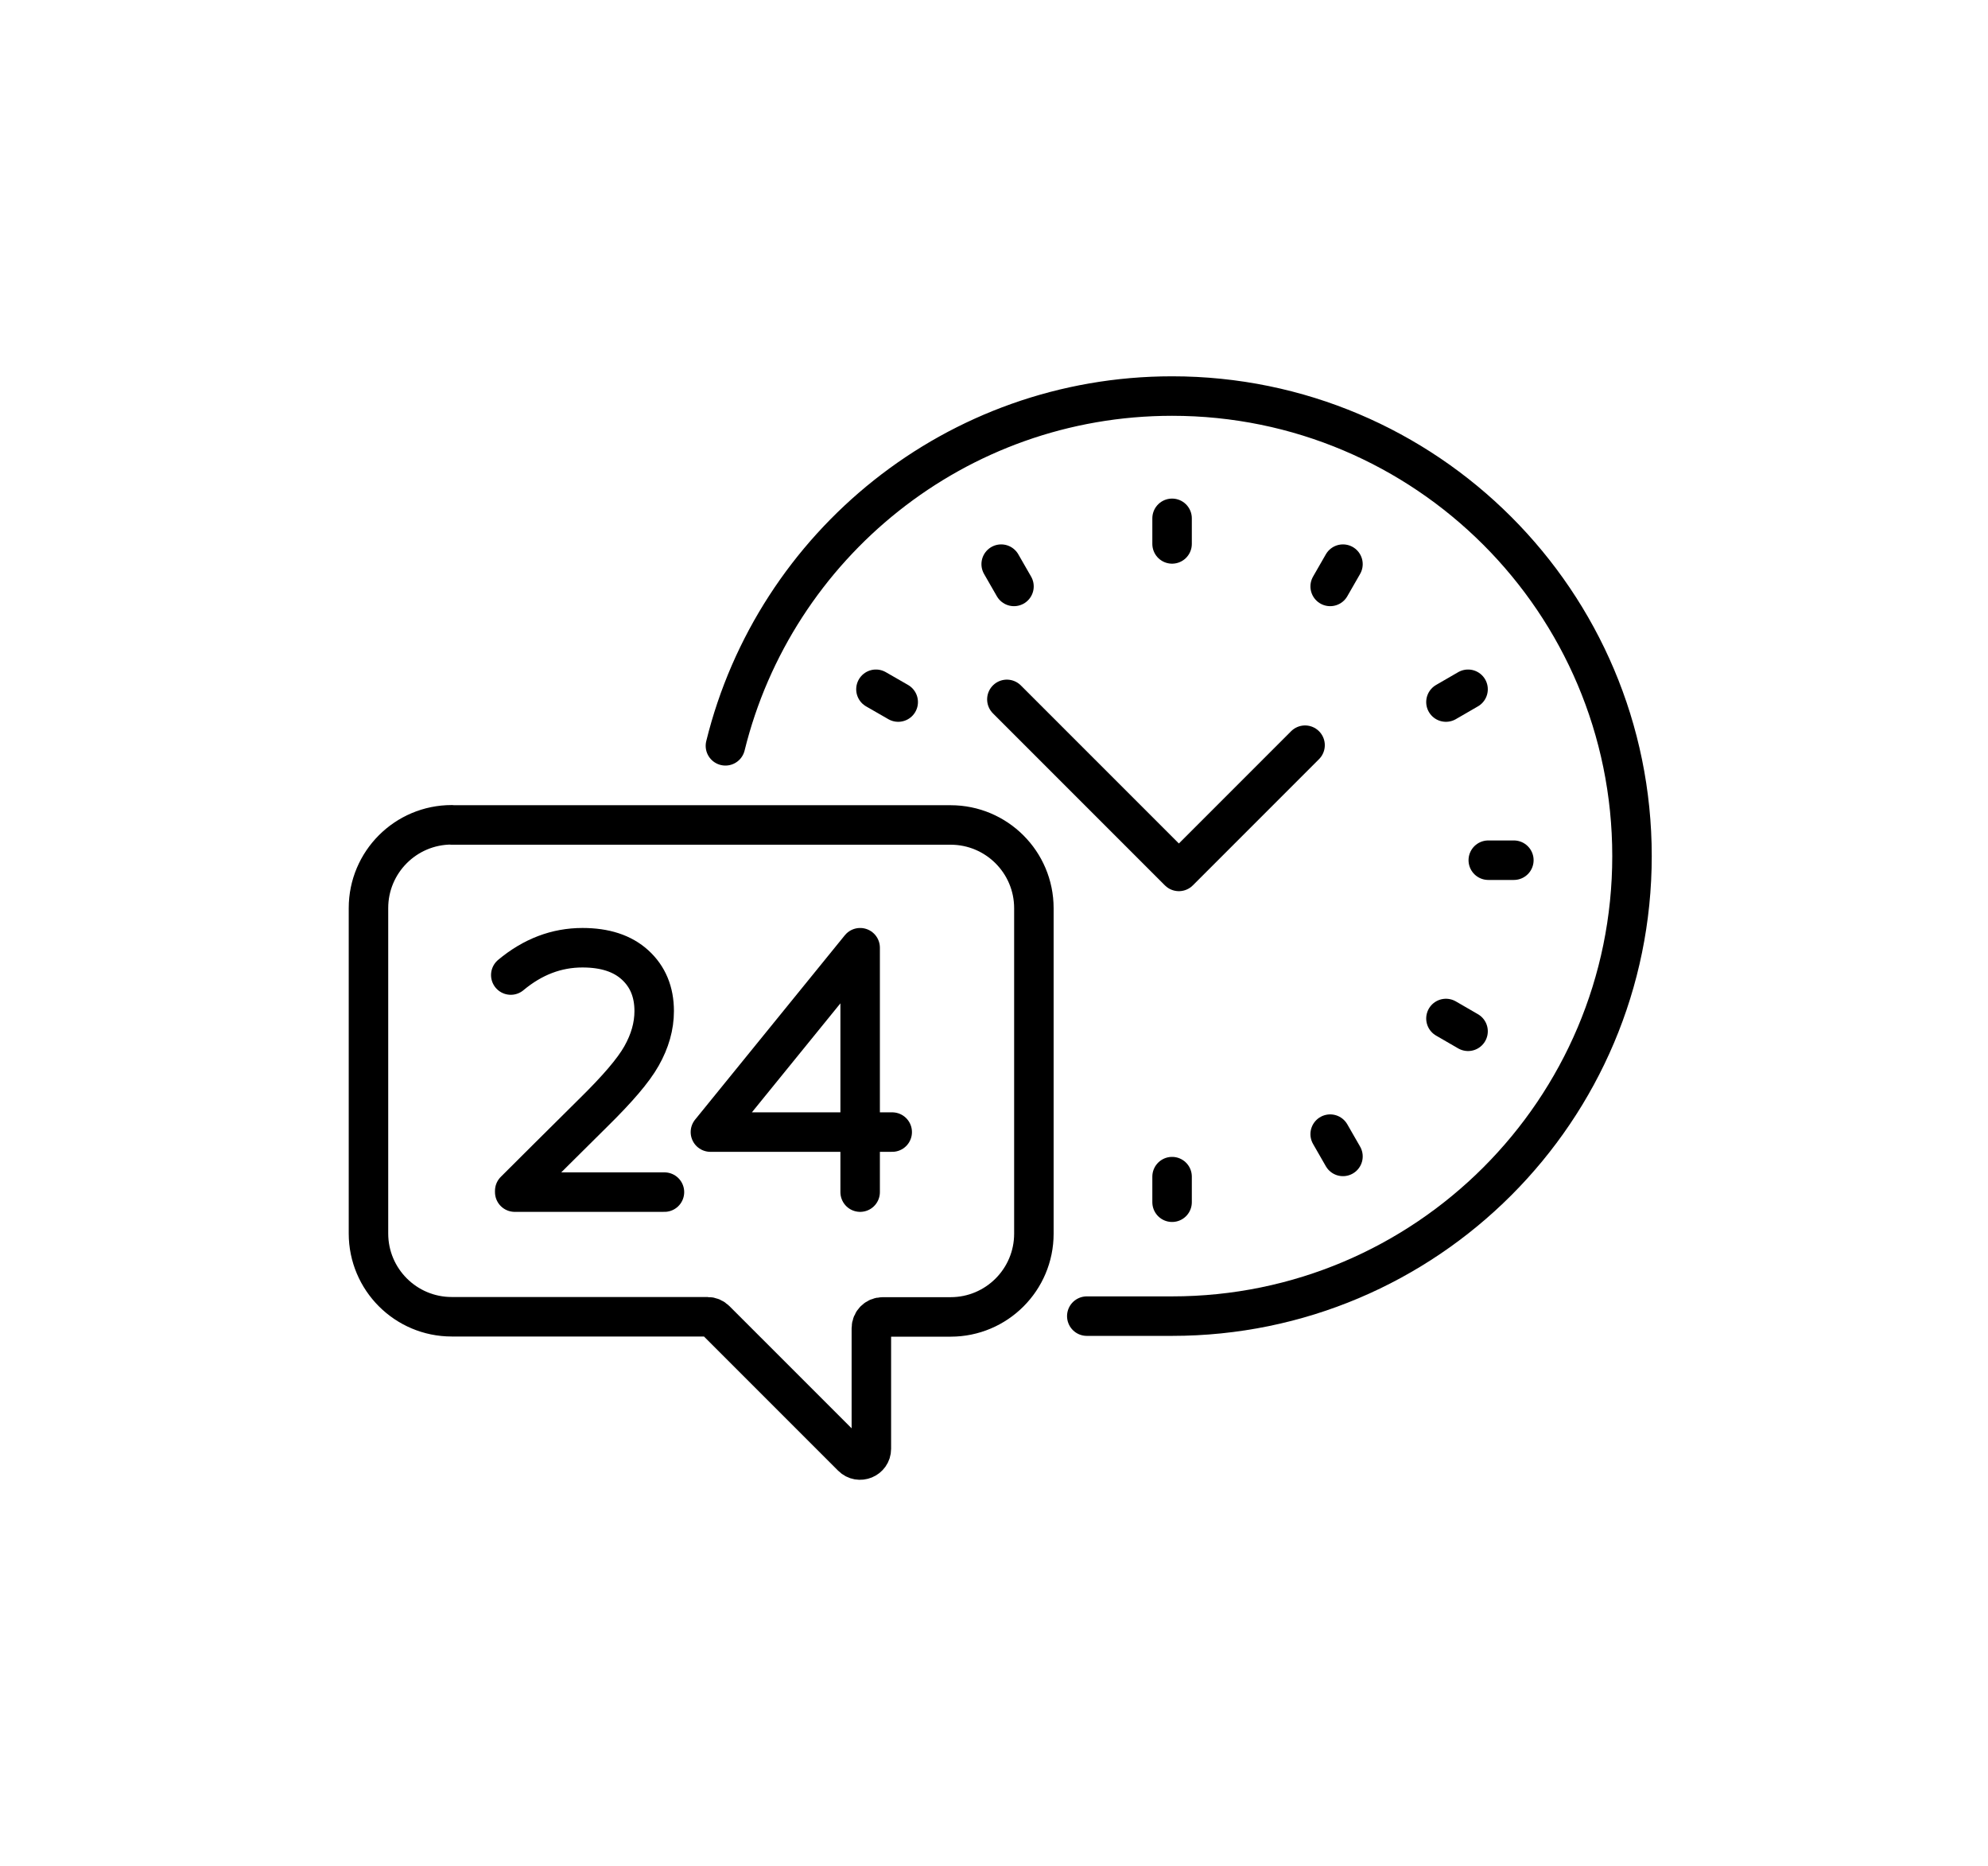 <svg xmlns="http://www.w3.org/2000/svg" id="Layer_2" viewBox="0 0 125.87 118.1"><defs><style>.cls-1{fill:none;stroke:#000;stroke-linecap:round;stroke-linejoin:round;stroke-width:2.5px;}</style></defs><line class="cls-1" x1="74.21" y1="32.81" x2="74.21" y2="34.43"></line><line class="cls-1" x1="74.21" y1="74.48" x2="74.21" y2="76.1"></line><line class="cls-1" x1="95.85" y1="54.45" x2="94.23" y2="54.45"></line><line class="cls-1" x1="85.03" y1="35.71" x2="84.22" y2="37.12"></line><line class="cls-1" x1="92.95" y1="65.28" x2="91.55" y2="64.47"></line><line class="cls-1" x1="56.87" y1="44.44" x2="55.46" y2="43.63"></line><line class="cls-1" x1="63.39" y1="35.71" x2="64.2" y2="37.12"></line><line class="cls-1" x1="84.22" y1="71.79" x2="85.03" y2="73.2"></line><line class="cls-1" x1="92.95" y1="43.63" x2="91.55" y2="44.44"></line><polyline class="cls-1" points="82.63 47.17 74.64 55.16 63.75 44.27"></polyline><path class="cls-1" d="m45.93,47.21c3.13-12.71,14.6-22.14,28.28-22.14,16.08,0,29.12,13.04,29.12,29.12s-13.04,29.12-29.12,29.12h-5.4"></path><path class="cls-1" d="m32.34,61.72c1.39-1.16,2.9-1.73,4.54-1.73,1.42,0,2.53.36,3.33,1.09s1.21,1.7,1.21,2.92c0,.96-.27,1.9-.8,2.84s-1.55,2.11-3.01,3.55c-1.26,1.24-5.02,4.99-5.02,4.99v.08h9.48"></path><path class="cls-1" d="m56.49,71.66h-11.51l9.48-11.67v15.47"></path><path class="cls-1" d="m28.6,52.22h31.59c2.91,0,5.27,2.36,5.27,5.27v20.6c0,2.91-2.36,5.27-5.27,5.27h-4.31c-.39,0-.71.32-.71.71v7.64c0,.63-.77.95-1.22.5l-8.65-8.65c-.13-.13-.31-.21-.5-.21h-16.2c-2.91,0-5.27-2.36-5.27-5.27v-20.6c0-2.91,2.36-5.27,5.27-5.27h0Z"></path></svg>